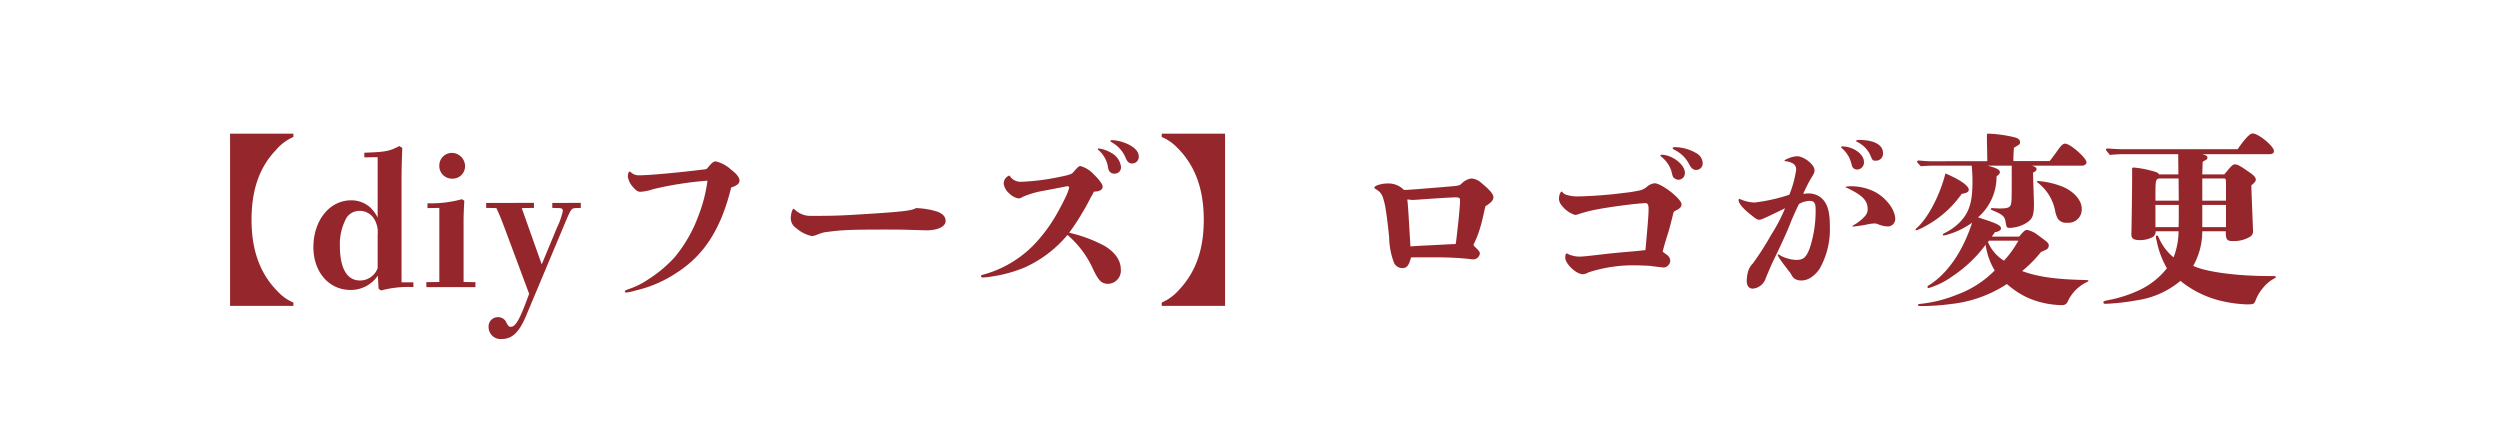 <svg xmlns="http://www.w3.org/2000/svg" width="405" height="70" viewBox="0 0 405 70">
  <g id="组_1814" data-name="组 1814" transform="translate(-757 -9790.461)">
    <rect id="矩形_206" data-name="矩形 206" width="405" height="70" transform="translate(757 9790.461)" fill="#fff"/>
    <path id="路径_1770" data-name="路径 1770" d="M18.27,2.55H28.53V2.01A7.15,7.15,0,0,1,26.07.3c-2.91-2.88-4.32-6.69-4.32-11.7,0-4.83,1.26-8.49,3.99-11.34a7.68,7.68,0,0,1,2.79-2.07v-.54H18.27ZM42.18-21.54v9.78a6.121,6.121,0,0,0-1.32-1.74,4.653,4.653,0,0,0-2.97-1.05c-3.51,0-6.12,3.27-6.12,7.59,0,4.02,2.52,6.93,6,6.93a5.243,5.243,0,0,0,3.69-1.44,6.755,6.755,0,0,0,.75-.87l.12,2.1.39.3A16.8,16.8,0,0,1,47.4-.51h.57v-.75H46.05V-17.85c0-1.86.06-3.6.12-5.19l-.48-.3c-1.59.84-2.22.96-5.67,1.08v.75Zm0,17.97a3.025,3.025,0,0,1-2.85,2.01c-2.13,0-3.27-1.98-3.27-5.64a8.836,8.836,0,0,1,1.08-4.53,2.5,2.5,0,0,1,2.13-1.11,2.742,2.742,0,0,1,2.19,1.08,4.1,4.1,0,0,1,.72,2.79ZM50.07-.48h7.95v-.81L56.1-1.32v-9.84c0-1.2.06-2.22.12-3.33l-.39-.24a18.812,18.812,0,0,1-5.58.66v.78l1.92-.03v12l-2.1.03Zm2.1-19.65a2.037,2.037,0,0,0,2.07,2.07,2.013,2.013,0,0,0,2.1-2.01,2.164,2.164,0,0,0-2.13-2.16A2.037,2.037,0,0,0,52.17-20.13Zm22.92,6.81v-.81H70.47v.81l1.11.03c.39,0,.6.15.6.45a11.5,11.5,0,0,1-.93,2.67l-2.49,6-3.24-9.12,1.98-.03v-.81H59.76v.81l1.65.03c.57,1.17.96,2.25,1.5,3.66L66.72.6l-.3.81c-1.26,3.42-1.92,4.53-2.67,4.53-.3,0-.42-.12-.69-.63a1.437,1.437,0,0,0-1.38-.93,1.5,1.5,0,0,0-1.53,1.59,1.942,1.942,0,0,0,2.13,1.95c1.68,0,2.82-1.08,3.93-3.72l6.42-15.3c.87-2.04.96-2.16,1.62-2.19Zm24.36-3.3c.99-.33,1.35-.66,1.35-1.14,0-.45-.42-1.05-1.38-1.77a5.589,5.589,0,0,0-2.43-1.32c-.3,0-.45.06-.84.45l-.63.72c-.09.09-.24.12-.9.18-3.93.48-8.43.9-10.14.9a1.792,1.792,0,0,1-1.26-.48c-.15-.12-.18-.12-.24-.12-.12,0-.27.36-.27.78a3.091,3.091,0,0,0,.75,1.62c.54.66.87.87,1.29.87a7.787,7.787,0,0,0,2.04-.42,55.769,55.769,0,0,1,8.82-1.38,24.163,24.163,0,0,1-1.47,5.7,22.655,22.655,0,0,1-3.81,6.66,20.532,20.532,0,0,1-4.32,3.63A12.627,12.627,0,0,1,82.89-.18c-.51.18-.66.24-.66.39,0,.12.09.18.24.18a8.546,8.546,0,0,0,1.5-.33,20.091,20.091,0,0,0,6.57-2.82C95.07-5.64,97.8-9.9,99.45-16.62Zm29.94,3.33c-.6.36-1.68.51-5.31.78-6.75.45-7.56.48-11.67.48a3.608,3.608,0,0,1-2.49-.87c-.27-.24-.3-.27-.36-.27-.21,0-.45.87-.45,1.5a1.876,1.876,0,0,0,.87,1.62,5.646,5.646,0,0,0,2.52,1.29,2.392,2.392,0,0,0,.84-.21,10.476,10.476,0,0,1,1.17-.39c2.82-.39,3.87-.45,10.47-.45,1.95,0,3.03.03,3.78.06,1.11.03,1.95.06,2.37.06,1.83,0,3.06-.63,3.06-1.5,0-.69-.42-1.17-1.35-1.53A13.231,13.231,0,0,0,129.39-13.29ZM154.2-9.3a32.666,32.666,0,0,0,2.19-3.33c.66-1.05,1.29-2.37,1.41-2.55.15-.24.3-.54.42-.78.9,0,1.41-.3,1.41-.81,0-.42-.69-1.26-1.44-1.98a4.6,4.6,0,0,0-2.16-1.35c-.24,0-.39.15-.75.54-.15.15-.27.3-.45.51-.21.27-.84.45-2.37.75a35.985,35.985,0,0,1-6.09.75,2.064,2.064,0,0,1-1.83-1.02,1.356,1.356,0,0,0-.93,1.41,2.586,2.586,0,0,0,.93,1.53,2.689,2.689,0,0,0,1.5.78,1.308,1.308,0,0,0,.6-.24,14.712,14.712,0,0,1,3.48-1.02c2.43-.45,3.69-.72,3.78-.72.21,0,.3.09.3.21a3.1,3.1,0,0,1-.09.36,8.891,8.891,0,0,1-.36.93c-.33.72-.84,1.71-1.44,2.79a25.055,25.055,0,0,1-4.02,5.4,18.148,18.148,0,0,1-8.07,4.65c-.21.03-.3.12-.3.24s.15.21.36.21a22.682,22.682,0,0,0,6.69-1.62,19.432,19.432,0,0,0,6.96-5.28,15.913,15.913,0,0,1,4.14,5.52c.9,1.92,1.41,2.4,2.46,2.4a2.136,2.136,0,0,0,2.04-2.37c0-1.41-.93-2.76-2.64-3.78A22.854,22.854,0,0,0,154.2-9.3Zm10.26-11.22a1.062,1.062,0,0,0,1.02-1.14c0-.93-.96-1.77-2.58-2.31a6.533,6.533,0,0,0-1.77-.33c-.15,0-.24.06-.24.12,0,.09.06.15.27.27a5.079,5.079,0,0,1,2.16,2.4C163.62-20.76,163.89-20.52,164.46-20.52Zm-1.86.54a2.95,2.95,0,0,0-1.47-2.19,5.318,5.318,0,0,0-2.13-.78c-.09,0-.15.03-.15.12,0,.06.03.09.15.18a4.645,4.645,0,0,1,1.44,2.43c.12.72.18.84.33,1.02a.975.975,0,0,0,.84.33A1.013,1.013,0,0,0,162.6-19.98ZM179.46,2.55v-27.9H169.2v.54a7.556,7.556,0,0,1,2.49,1.71c2.91,2.88,4.32,6.69,4.32,11.7,0,4.83-1.29,8.46-3.99,11.34a7.968,7.968,0,0,1-2.82,2.07v.54Zm42.18-16.14c.96-.6,1.29-.99,1.29-1.47s-.54-1.14-1.92-2.28a2.709,2.709,0,0,0-1.62-.75,2.76,2.76,0,0,0-1.59.81,1.524,1.524,0,0,1-.36.27,4,4,0,0,1-.78.15c-.57.06-1.11.09-1.71.15-5.16.42-5.94.48-6.51.48a3.548,3.548,0,0,0-2.67-1.05,4.932,4.932,0,0,0-1.38.21,1.707,1.707,0,0,0-.57.24.363.363,0,0,0-.18.27c0,.06.03.06.12.12.12.09.3.18.45.3a1.754,1.754,0,0,1,.42.39,3.245,3.245,0,0,1,.33.54,11.207,11.207,0,0,1,.54,2.25c.18,1.11.36,2.55.54,4.38a12.194,12.194,0,0,0,.72,3.96,1.466,1.466,0,0,0,1.41,1.05c.54,0,.87-.21,1.14-.87a7.007,7.007,0,0,0,.27-.84,2.425,2.425,0,0,1,.45-.03h3.78a50.143,50.143,0,0,1,5.28.27,4.873,4.873,0,0,0,.54.06,1.088,1.088,0,0,0,1.11-.99c0-.21-.27-.54-.66-.9a1.774,1.774,0,0,1-.39-.45,18.821,18.821,0,0,0,.81-1.89,25.034,25.034,0,0,0,.78-2.82C221.55-13.23,221.55-13.23,221.64-13.59Zm-11.19-1.05c3.75-.27,5.85-.39,6.33-.39.57,0,.75.09.75.48,0,.54-.12,1.98-.27,3.42-.18,1.56-.33,3.15-.45,3.66-2.04.09-3.54.18-4.89.24-1.23.06-2.04.12-2.43.15-.36-6.15-.42-6.96-.51-7.59a2.581,2.581,0,0,1,.48.03,2.639,2.639,0,0,0,.42.03Zm45.36-4.83a1.054,1.054,0,0,0,1.02-1.17,1.915,1.915,0,0,0-1.05-1.56,7.069,7.069,0,0,0-3.3-.96c-.42,0-.51.03-.51.15,0,.09.06.15.27.27a5.319,5.319,0,0,1,2.4,2.34C255-19.71,255.3-19.47,255.81-19.47Zm-1.86.45c0-1.32-2.07-2.91-3.78-2.91-.12,0-.18.06-.18.12s.03.12.15.21a4.756,4.756,0,0,1,1.65,2.4c.15.66.21.84.33.96a1.179,1.179,0,0,0,.78.36A1.067,1.067,0,0,0,253.95-19.02Zm-1.83,6.39a1.506,1.506,0,0,1,.42-.3,2.114,2.114,0,0,0,.54-.33.823.823,0,0,0,.33-.63c0-.9-3.24-3.42-4.38-3.42a2.272,2.272,0,0,0-1.23.57,2.652,2.652,0,0,1-1.38.63,21.512,21.512,0,0,1-2.34.36,70.193,70.193,0,0,1-7.44.57,5.935,5.935,0,0,1-1.8-.24,1.306,1.306,0,0,1-.75-.48c-.03-.06-.03-.06-.09-.06-.21,0-.45.6-.45,1.2a1.811,1.811,0,0,0,.48,1.08,4.361,4.361,0,0,0,2.13,1.5,2.431,2.431,0,0,0,.72-.18,23.25,23.25,0,0,1,3.18-.78c1.89-.36,5.64-.84,6.72-.9.24-.03.63-.06.72-.06.42,0,.57.24.57.96,0,.93-.12,2.4-.51,6.66-.66.06-1.35.15-2.07.21-1.77.15-3.21.27-4.68.45-2.37.27-3.27.39-3.99.39a4.5,4.5,0,0,1-1.74-.39c-.15-.09-.21-.12-.27-.12-.15,0-.24.27-.24.66,0,1.02,1.77,2.7,2.85,2.7a2.047,2.047,0,0,0,.93-.3,23.274,23.274,0,0,1,7.14-1.14c.93,0,2.37.06,2.79.09,1.08.15,2.22.27,2.28.27a1.167,1.167,0,0,0,1.02-1.14,1.227,1.227,0,0,0-.48-.87c-.33-.24-.66-.48-.75-.57.24-.93.48-1.77.96-3.27C251.37-9.69,251.7-10.89,252.12-12.63Zm32.73-8.34a1.142,1.142,0,0,0,1.2-1.23c0-1.35-1.47-2.13-3.9-2.13-.3,0-.45.06-.45.15q0,.09.18.18a4.545,4.545,0,0,1,2.07,2.04C284.34-21,284.37-20.97,284.85-20.97Zm-1.89.18c0-1.26-1.77-2.49-3.51-2.49-.12,0-.18.03-.18.12a.165.165,0,0,0,.09.15,4.763,4.763,0,0,1,1.53,2.4c.18.63.18.63.27.75a.9.9,0,0,0,.69.33A1.148,1.148,0,0,0,282.96-20.79Zm-1.77,10.5c.06,0,.48-.06.69-.09.51-.06,1.08-.15,1.38-.21a6.862,6.862,0,0,1,1.5-.21,1.855,1.855,0,0,1,.48.12,4.143,4.143,0,0,0,1.53.36,1.2,1.2,0,0,0,1.26-1.2c0-1.53-1.56-3.57-3.51-4.5a8.732,8.732,0,0,0-3.57-.81,5.4,5.4,0,0,0-.84.06c-.24.06-.09.15.09.21s.93.45,1.08.54c1.68.93,2.28,1.71,2.28,2.91a1.645,1.645,0,0,1-.54,1.23,6.34,6.34,0,0,1-1.2,1.02c-.21.15-.39.24-.63.39C281.04-10.38,281.1-10.29,281.19-10.29Zm-8.07-5.28a20.8,20.8,0,0,1,1.35-2.67c.45-.75.48-.84.48-1.2,0-.9-1.71-2.25-2.85-2.25a4.2,4.2,0,0,0-1.35.33c-.39.15-.66.3-.66.39q0,.09.18.09a2.782,2.782,0,0,1,.99.27,1.11,1.11,0,0,1,.72,1.08,17.243,17.243,0,0,1-1.11,4.08,28.694,28.694,0,0,1-5.64,1.26,6.383,6.383,0,0,1-2.31-.54c-.06-.03-.06-.06-.12-.06-.09,0-.15.12-.15.21,0,.42.48,1.05,1.2,1.71.48.42.78.66,1.05.87.63.51.81.6,1.11.6s.72-.18,4.17-1.86a27.323,27.323,0,0,1-2.28,4.35,45.911,45.911,0,0,1-2.94,4.59,3.178,3.178,0,0,0-.75,1.23,6.179,6.179,0,0,0-.24,1.56c0,.84.36,1.29.99,1.29a2.438,2.438,0,0,0,2.1-1.71c.33-.81.51-1.23.72-1.71.24-.57.54-1.2,1.23-2.61,1.11-2.37,1.62-3.48,2.19-4.98.54-1.26.78-1.77,1.23-2.7a3.787,3.787,0,0,1,1.68-.51c.78,0,1.02.33,1.02,1.38a19.18,19.18,0,0,1-.99,6.39c-.57,1.44-1.02,1.8-2.19,1.8a6.212,6.212,0,0,1-2.49-.69,1.25,1.25,0,0,0-.39-.21.08.08,0,0,0-.09.09,2.463,2.463,0,0,0,.39.69c.27.42.66.93,1.17,1.59.18.24.36.45.48.63.06.09.21.33.33.54a1.292,1.292,0,0,0,.45.45,2.091,2.091,0,0,0,1.05.24,2.944,2.944,0,0,0,1.77-.66,5.136,5.136,0,0,0,1.17-1.26,12.928,12.928,0,0,0,1.65-6.75c0-2.46-.36-3.75-1.32-4.65a3.159,3.159,0,0,0-2.13-.78A3.637,3.637,0,0,0,273.12-15.57Zm45.12,2.37c0-1.38-1.32-2.85-3.21-3.6a13.534,13.534,0,0,0-3.81-.87c-.15,0-.24.03-.24.09s.03.09.15.18a7.541,7.541,0,0,1,2.79,4.5,4.517,4.517,0,0,0,.42,1.29,1.584,1.584,0,0,0,1.53.69A2.153,2.153,0,0,0,318.24-13.2Zm.06,11.55c-4.41-.12-7.2-.51-9.72-1.44a19.816,19.816,0,0,0,3.06-3.09,9.977,9.977,0,0,0,.93-.42.757.757,0,0,0,.33-.57c0-.45-.03-.48-1.8-1.77a4.123,4.123,0,0,0-1.68-.81c-.3,0-.48.06-1.32,1.08h-4.44a6.217,6.217,0,0,0,.51-.72c.6-.06.99-.33.99-.6,0-.51-.63-.81-3.72-1.8a8.713,8.713,0,0,0,3-6.63c.39-.3.54-.48.54-.69,0-.39-.48-.66-1.98-1.05h3.9c0,5.64,0,5.64-.12,6.21-.09.54-.54.72-1.71.72-.51,0-.93-.03-1.38-.06a.168.168,0,0,0-.18.15c0,.06.06.12.21.18.63.27.96.42,1.08.48.81.48.99.72,1.11,1.44.15.93.18.96.75.96a5.574,5.574,0,0,0,2.67-.84c.96-.63,1.17-1.2,1.17-3.12,0-.3-.03-1.02-.06-2.07-.03-.66-.06-1.65-.09-2.94.39-.15.57-.33.57-.54,0-.24-.18-.39-.75-.57h8.13c.39,0,.72-.27.72-.51,0-.75-2.64-3.06-3.48-3.06-.3,0-.66.3-1.17,1.05-.39.54-.69.96-1.32,1.77h-5.88c0-.87.03-1.53.09-2.16.99-.57.99-.57.99-.93s-.33-.63-.99-.78a21.875,21.875,0,0,0-4.08-.57c-.27,0-.3.03-.3.33,0,.81,0,1.05.03,2.01l.03,2.13H293.7c-.42,0-1.23-.06-1.89-.12a.214.214,0,0,0-.24.21c0,.06.03.12.6.72.69-.06,1.41-.09,2.1-.09h6.15c.09.93.12,1.92.12,2.61,0,3.33-.54,5.04-2.13,6.63a8.749,8.749,0,0,1-2.34,1.65c-.27.15-.33.18-.33.3a.137.137,0,0,0,.15.12,6.333,6.333,0,0,0,1.11-.3,13.15,13.15,0,0,0,3.48-1.77c-1.5,4.65-3.99,8.22-6.87,10.05-.36.21-.36.24-.36.36a.194.194,0,0,0,.18.18,12.925,12.925,0,0,0,3.87-1.92,21.348,21.348,0,0,0,5.37-5.1,11.239,11.239,0,0,0,1.47,4.17A16.541,16.541,0,0,1,297.99.75a21.511,21.511,0,0,1-5.82,1.47c-.39.03-.45.06-.45.21,0,.12.12.15.81.15a36.992,36.992,0,0,0,4.53-.33,20.488,20.488,0,0,0,9.06-3.24,13.742,13.742,0,0,0,3.36,2.22,14.427,14.427,0,0,0,5.46,1.2c.57,0,.84-.15,1.02-.57a6.527,6.527,0,0,1,3.09-3.15c.24-.12.27-.15.27-.24q0-.09-.18-.09ZM307.98-8.01a16.507,16.507,0,0,1-2.34,3.24,6.546,6.546,0,0,1-2.58-3l.15-.24Zm-8.04-8.25c0-.66-1.44-1.65-3.78-2.64-.9,3.54-2.79,7.14-4.56,8.76-.27.24-.27.27-.27.33a.129.129,0,0,0,.12.12,6.593,6.593,0,0,0,1.32-.6,17.145,17.145,0,0,0,6.03-5.31C299.58-15.72,299.94-15.9,299.94-16.26Zm41.64,6.72c-.03,1.38.21,1.59,1.14,1.59a5.084,5.084,0,0,0,2.67-.63,1.028,1.028,0,0,0,.6-1.05c0-.21-.27-6.51-.27-7.35.66-.51.72-.75.72-.9,0-.36-.27-.69-1.02-1.2-1.47-1.02-1.92-1.29-2.34-1.29-.36,0-.48.09-1.74,1.62h-3.57l.06-1.98c.12-.15.12-.15.48-.33a.485.485,0,0,0,.3-.36c0-.27-.09-.39-.84-.6h10.74c.63,0,.87-.15.87-.51,0-.78-2.52-2.85-3.45-2.85-.45,0-1.23.81-2.43,2.55H324.72c-.51,0-1.53-.06-2.31-.12a.214.214,0,0,0-.24.21c0,.06.03.12.63.84a21.967,21.967,0,0,1,2.43-.12h8.64l.03,3.27h-3.15c-.09-.24-.33-.36-1.14-.57a16.294,16.294,0,0,0-2.94-.54c-.21,0-.27.06-.27.3.03.54-.06,8.85-.12,10.5,0,.72.36.96,1.44.96a4.365,4.365,0,0,0,2.04-.51,1.017,1.017,0,0,0,.45-.93h3.72a12.058,12.058,0,0,1-.81,4.23,8.26,8.26,0,0,1-2.31-3c-.18-.42-.27-.54-.36-.54a.2.2,0,0,0-.21.18,4.306,4.306,0,0,0,.15.72,14.309,14.309,0,0,0,1.65,4.41A12.474,12.474,0,0,1,327.57,0a21.141,21.141,0,0,1-4.71,1.56c-1.08.21-1.11.24-1.11.42s.12.24.36.24a36.4,36.4,0,0,0,5.04-.57,14.064,14.064,0,0,0,7.08-3.15,16.467,16.467,0,0,0,6.45,3.21,21.023,21.023,0,0,0,4.29.6c1.14,0,1.2-.06,1.44-.66a6.751,6.751,0,0,1,1.2-2.01,5.869,5.869,0,0,1,1.83-1.53c.18-.09.24-.12.24-.21,0-.15-.09-.18-.66-.18-5.67.03-10.74-.69-12.72-1.65a11.411,11.411,0,0,0,1.47-5.61Zm-7.62-4.26v2.07c0,.33,0,.78-.03,1.53h-3.75v-3.6Zm0-.69h-3.78c0-3.39,0-3.39.57-3.6h3.18Zm7.65,0h-3.84v-3.6h3.6c.21.09.21.09.24.72Zm0,.69v3.6h-3.84v-3.6Z" transform="translate(776 9837.461)" fill="#95262c"/>
  </g>
</svg>
